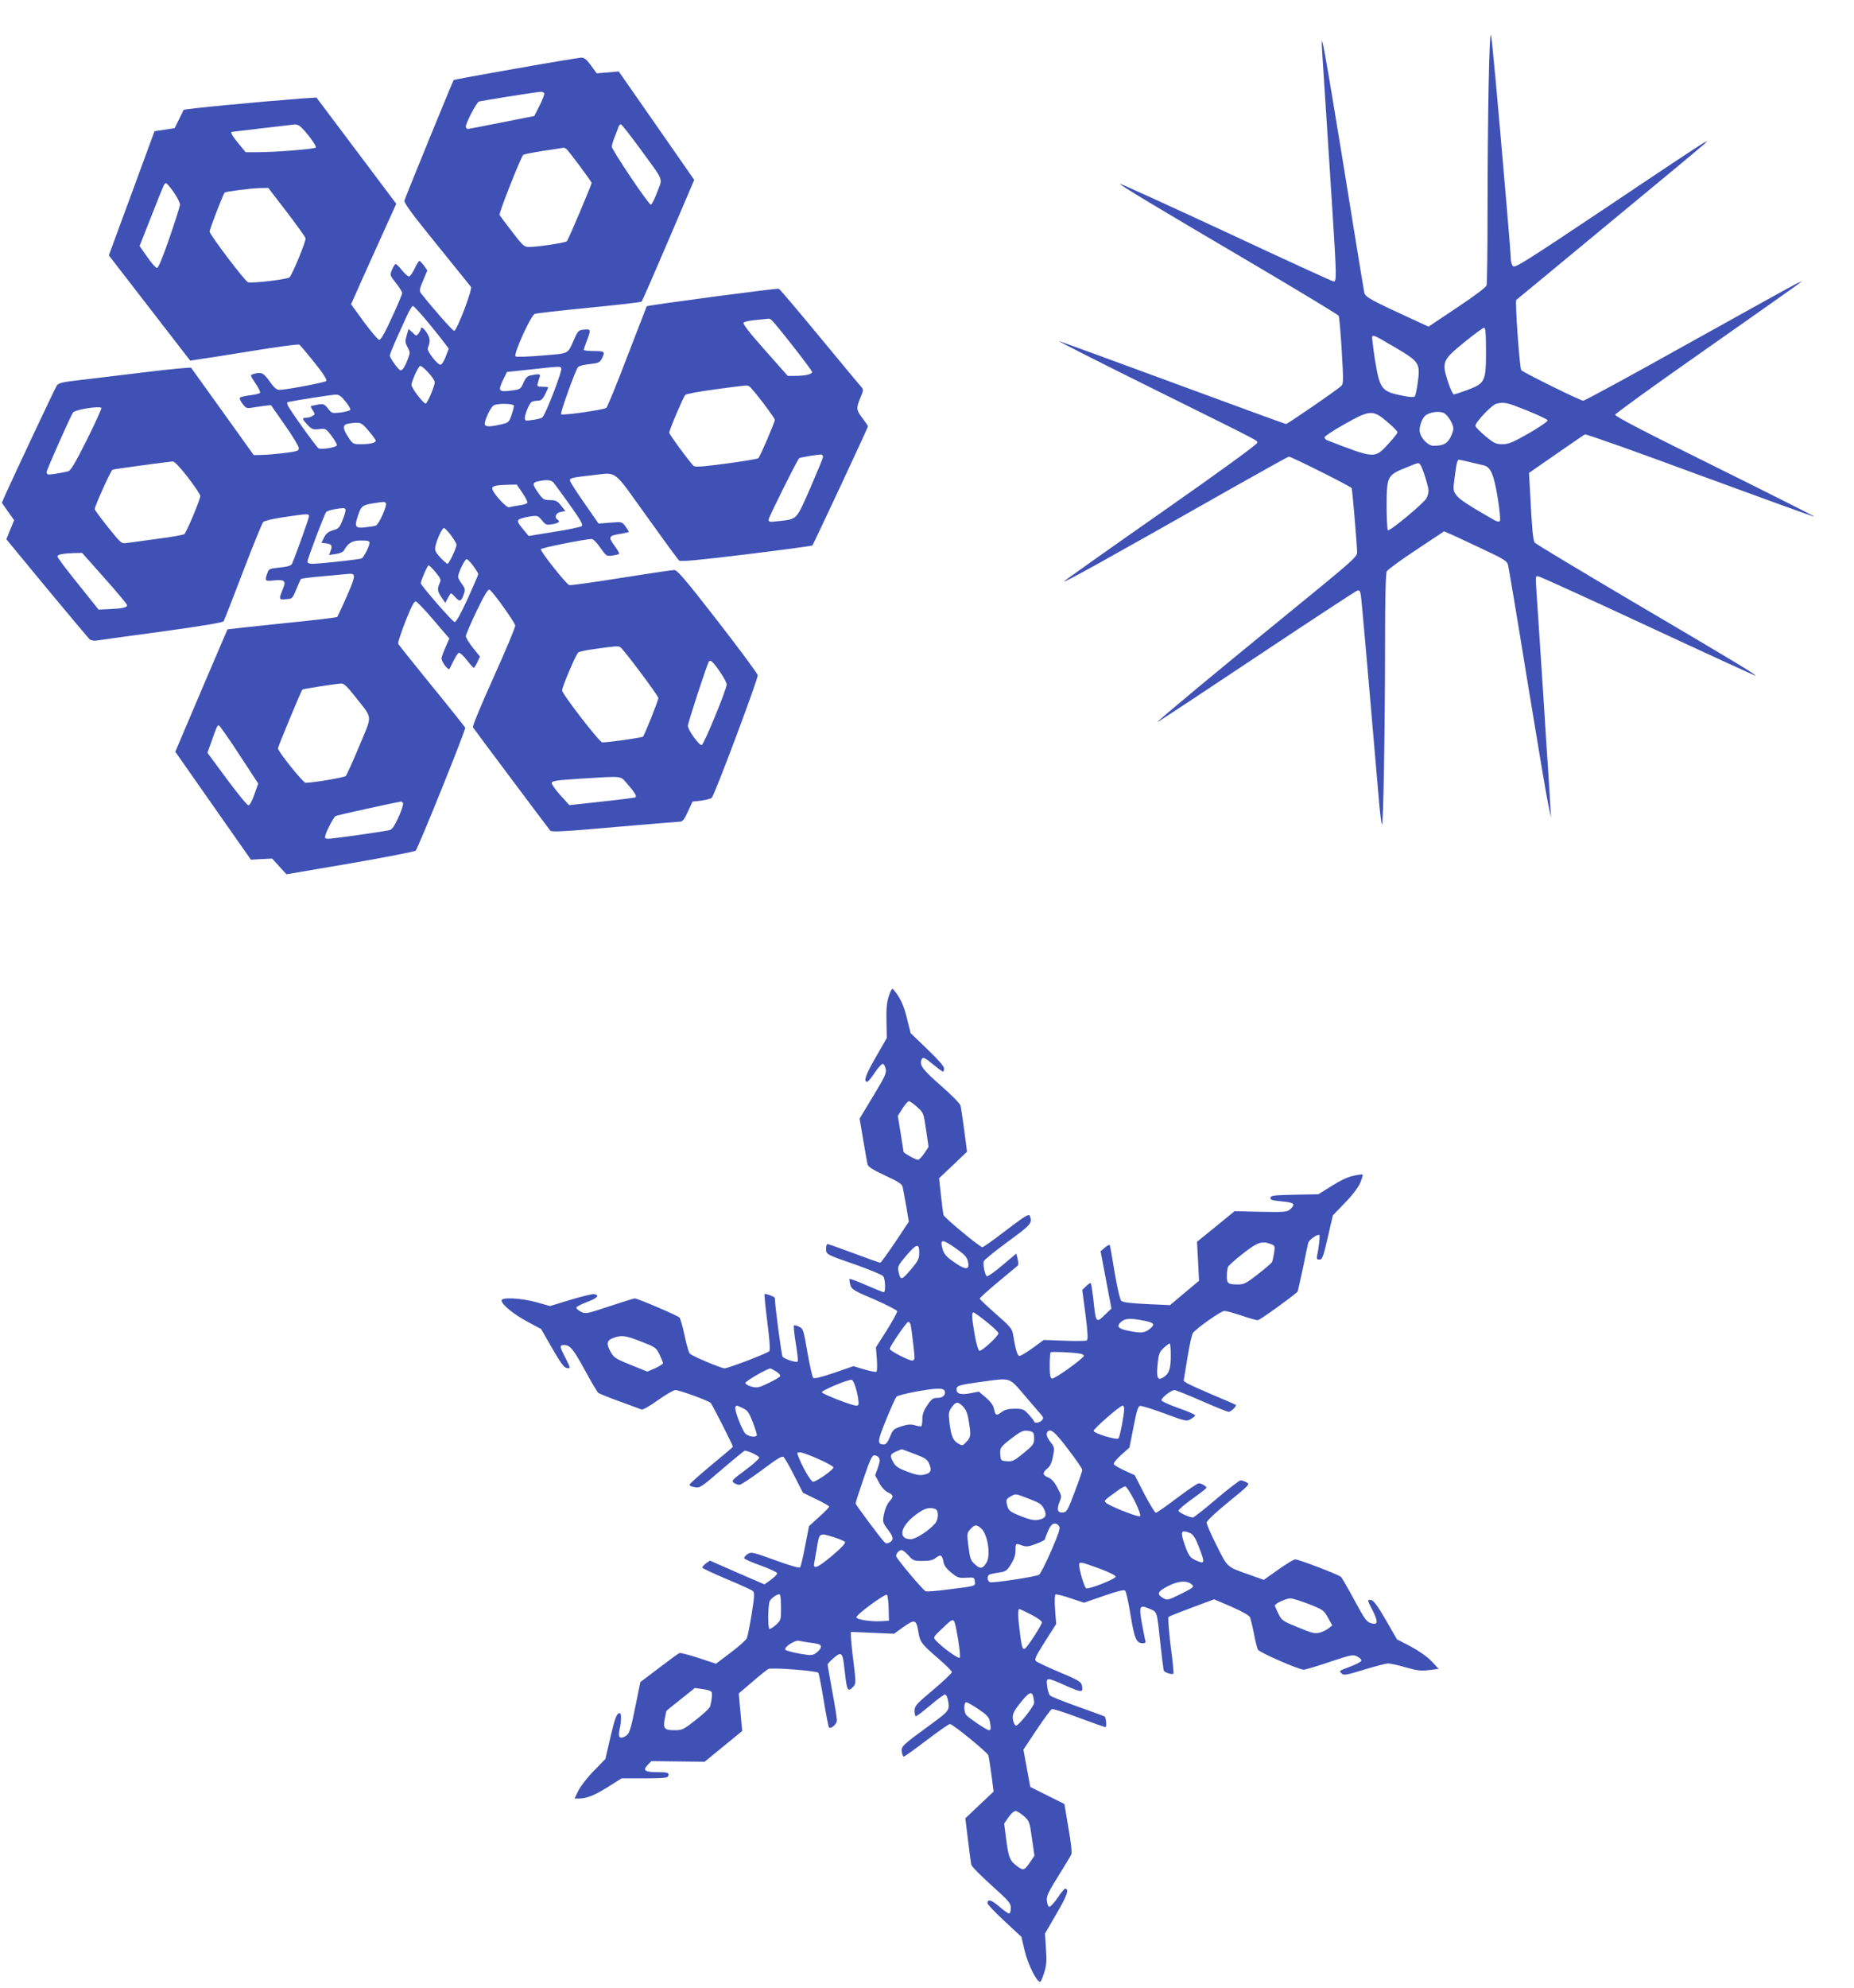 <?xml version="1.0" standalone="no"?>
<!DOCTYPE svg PUBLIC "-//W3C//DTD SVG 20010904//EN"
 "http://www.w3.org/TR/2001/REC-SVG-20010904/DTD/svg10.dtd">
<svg version="1.0" xmlns="http://www.w3.org/2000/svg"
 width="1194pt" height="1280pt" viewBox="0 0 1194 1280"
 preserveAspectRatio="xMidYMid meet">
<g transform="translate(0,1280) scale(0.1,-0.1)"
fill="#3f51b5" stroke="none">
<path d="M9587 12250 c-4 -195 -7 -560 -7 -810 0 -250 -3 -464 -6 -476 -3 -13
-73 -66 -190 -144 l-184 -123 -72 33 c-303 139 -336 157 -342 187 -3 15 -26
154 -51 308 -142 882 -210 1289 -220 1310 -3 6 -3 -26 0 -70 7 -112 41 -631
65 -1005 28 -441 29 -476 8 -472 -9 1 -321 144 -693 318 -373 173 -679 313
-682 310 -5 -5 205 -132 882 -530 286 -169 522 -312 526 -319 4 -6 13 -108 20
-225 11 -183 11 -215 -2 -226 -24 -24 -347 -246 -357 -246 -5 0 -330 119 -723
264 -393 145 -725 266 -739 270 -14 3 261 -136 610 -309 722 -358 664 -328
667 -346 2 -8 -245 -188 -617 -448 -342 -239 -624 -439 -627 -444 -9 -15 259
134 1081 600 197 111 362 203 366 203 17 0 402 -193 405 -203 5 -15 35 -371
35 -414 0 -28 -33 -57 -402 -358 -506 -412 -887 -729 -883 -733 2 -2 288 187
636 419 348 232 641 424 651 427 13 3 18 -4 22 -30 5 -27 53 -581 118 -1338 6
-69 14 -131 18 -138 9 -18 20 632 20 1181 0 284 4 435 11 448 5 11 91 74 190
139 l179 119 32 -14 c18 -7 110 -50 203 -94 150 -70 171 -83 177 -108 4 -15
60 -347 123 -738 64 -390 124 -750 135 -800 l19 -90 -5 80 c-2 44 -9 148 -14
230 -6 83 -19 292 -30 465 -11 173 -27 413 -35 533 -18 265 -18 247 0 247 9 0
325 -144 703 -320 378 -176 692 -320 697 -320 15 0 -154 102 -800 482 -335
198 -615 366 -621 374 -11 14 -18 88 -30 324 l-7 125 174 121 c96 66 179 124
186 127 6 4 341 -115 743 -264 403 -148 734 -268 736 -266 2 2 -286 147 -641
323 -457 226 -645 323 -643 334 2 8 262 196 578 417 316 222 586 412 600 423
l25 20 -35 -16 c-19 -9 -332 -182 -696 -385 -363 -203 -668 -369 -678 -369
-18 0 -391 184 -399 197 -11 18 -41 443 -32 452 6 4 276 228 600 496 325 268
599 496 610 507 l20 20 -24 -12 c-14 -7 -293 -192 -620 -412 -536 -358 -597
-397 -608 -381 -7 9 -13 29 -13 43 0 15 -11 159 -25 321 -65 760 -96 1096
-103 1124 -5 18 -11 -115 -15 -325z m-17 -1714 c0 -192 -6 -204 -120 -247 -41
-15 -80 -28 -87 -28 -6 -1 -24 37 -39 84 -40 125 -34 137 108 253 62 50 119
92 126 92 9 0 12 -37 12 -154z m-580 24 c150 -89 157 -99 141 -219 -6 -46 -15
-89 -20 -94 -5 -5 -32 -4 -67 3 -149 29 -157 40 -189 233 -12 78 -20 146 -18
150 7 12 19 6 153 -73z m844 -403 c72 -29 131 -57 133 -63 2 -7 -52 -44 -120
-83 -105 -60 -132 -71 -171 -71 -42 0 -54 6 -109 51 -34 29 -63 58 -65 66 -5
20 105 137 136 144 50 12 66 8 196 -44z m-534 -17 c25 -13 60 -72 60 -100 0
-12 -10 -39 -21 -60 -22 -39 -47 -50 -109 -50 -31 0 -76 44 -86 85 -7 29 11
87 34 108 27 24 92 33 122 17z m-366 -56 c36 -30 66 -61 66 -67 0 -7 -27 -40
-59 -75 -88 -96 -86 -96 -393 23 -10 4 -18 13 -18 19 0 7 57 45 127 84 166 94
185 95 277 16z m535 -260 c36 -8 75 -17 86 -20 45 -11 65 -57 90 -207 14 -85
19 -146 14 -152 -6 -6 -19 -3 -37 7 -169 97 -224 133 -243 160 -21 30 -22 34
-10 121 12 89 16 107 28 107 4 0 36 -7 72 -16z m-322 -16 c14 -17 53 -142 53
-167 0 -11 -5 -32 -12 -47 -14 -30 -237 -216 -250 -208 -4 3 -8 72 -8 154 0
190 5 201 117 246 93 38 88 37 100 22z"/>
<path d="M3320 12358 c-217 -38 -396 -71 -398 -73 -5 -4 -308 -746 -317 -775
-5 -15 44 -82 206 -282 117 -145 217 -268 222 -275 11 -16 -91 -283 -108 -283
-10 0 -132 138 -214 242 -11 15 -10 27 14 82 l27 65 -21 30 c-13 17 -26 31
-30 31 -4 0 -18 -22 -31 -50 -13 -27 -29 -50 -36 -50 -7 0 -28 18 -45 40 -18
22 -36 40 -41 40 -4 0 -15 -16 -23 -36 -15 -36 -15 -36 25 -86 22 -28 40 -57
40 -65 0 -8 -30 -79 -67 -159 -47 -103 -71 -144 -82 -142 -8 2 -52 54 -98 116
l-82 113 23 52 c12 29 78 174 145 323 l123 272 -257 342 -257 342 -92 -6
c-301 -23 -761 -67 -764 -74 -1 -4 -15 -32 -30 -62 l-27 -55 -65 -10 -65 -10
-147 -400 -147 -399 47 -61 c26 -33 144 -186 262 -339 l215 -278 45 7 c25 3
180 27 345 54 165 27 305 46 312 42 6 -3 50 -55 98 -115 56 -70 83 -112 76
-119 -10 -10 -259 -57 -301 -57 -19 0 -35 14 -64 55 -40 56 -52 61 -104 47
-22 -7 -22 -7 13 -60 20 -29 33 -56 30 -61 -3 -5 -32 -12 -65 -16 -33 -4 -62
-11 -65 -16 -3 -5 4 -22 17 -39 19 -26 28 -30 53 -26 16 3 53 8 80 12 l50 6
89 -128 c50 -70 90 -137 90 -148 1 -19 -8 -22 -94 -33 -52 -6 -118 -12 -146
-12 l-50 -1 -199 278 c-109 152 -201 280 -204 284 -4 4 -150 -10 -326 -32
-176 -21 -367 -44 -423 -51 -86 -10 -106 -16 -117 -33 -12 -18 -264 -554 -331
-702 l-22 -51 39 -56 40 -56 -25 -61 -25 -62 259 -314 c143 -172 267 -320 275
-328 10 -9 27 -13 48 -10 17 3 207 29 421 58 261 36 391 58 396 66 5 8 61 151
125 319 64 168 123 312 130 320 8 8 66 22 137 32 150 22 158 23 158 5 0 -14
-95 -277 -110 -307 -7 -12 -30 -18 -79 -23 -66 -7 -70 -8 -80 -38 -17 -49 -15
-51 43 -45 66 7 79 -3 61 -47 -31 -77 -31 -78 16 -74 42 3 43 4 67 63 13 33
27 63 30 67 4 4 63 11 132 17 69 6 141 13 161 15 64 7 64 0 4 -140 -31 -71
-60 -132 -63 -136 -4 -4 -164 -23 -356 -42 -192 -20 -350 -37 -351 -38 -1 -2
-77 -180 -169 -395 l-167 -393 243 -347 244 -348 68 4 69 3 46 -51 46 -50 410
70 c226 39 415 76 422 82 16 17 324 779 319 792 -2 5 -99 127 -216 270 -116
143 -214 265 -216 271 -3 6 19 70 47 143 38 96 56 131 67 129 8 -2 60 -56 115
-121 l101 -118 -23 -52 c-13 -29 -25 -61 -27 -72 -5 -22 44 -87 52 -70 35 73
51 100 60 102 6 2 28 -19 50 -46 21 -28 42 -50 45 -51 3 0 13 16 23 36 l17 37
-46 57 c-25 32 -45 65 -45 74 0 9 31 81 69 161 48 100 74 143 83 139 18 -7
162 -208 166 -231 2 -11 -61 -160 -138 -331 -83 -184 -138 -317 -134 -325 12
-18 485 -650 498 -665 10 -10 88 -6 415 23 221 19 412 35 422 35 15 0 28 17
49 64 l30 65 54 6 c31 4 62 12 70 19 16 11 296 758 296 788 0 10 -116 166
-257 348 -213 274 -261 330 -281 330 -14 0 -168 -23 -344 -51 -175 -28 -325
-49 -332 -46 -21 8 -187 218 -183 231 3 9 278 64 328 66 9 0 34 -25 55 -56 38
-54 40 -56 77 -51 21 3 41 8 44 11 3 3 -9 24 -26 48 -47 64 -44 69 47 83 23 4
42 9 42 11 0 3 -10 18 -22 35 -22 30 -23 30 -98 24 l-75 -6 -89 128 c-49 70
-91 136 -94 145 -5 20 5 23 140 38 169 18 129 47 353 -264 108 -151 202 -280
209 -285 9 -8 132 3 432 40 230 28 422 54 426 57 7 8 358 759 358 767 0 4 -16
27 -35 52 -41 54 -42 64 -14 132 20 46 20 53 7 69 -9 9 -129 154 -268 322
-139 168 -257 308 -264 311 -10 5 -845 -106 -851 -113 -1 -2 -57 -147 -125
-323 -67 -176 -128 -325 -135 -331 -16 -12 -282 -51 -291 -41 -8 7 93 287 109
304 7 7 41 16 75 19 56 6 65 10 78 35 23 45 19 49 -51 49 -36 0 -65 3 -65 8 0
4 9 31 20 60 27 70 26 74 -17 70 -35 -3 -40 -7 -61 -53 -50 -110 -27 -98 -210
-114 -97 -8 -167 -10 -172 -5 -14 14 99 264 124 273 12 5 170 22 351 40 182
18 333 35 337 39 4 4 82 182 173 395 l166 389 -43 62 c-24 34 -133 191 -243
349 l-200 287 -71 -6 -71 -6 -37 51 c-30 40 -43 51 -64 50 -15 -1 -205 -32
-422 -71z m185 -158 c3 -5 -10 -40 -29 -78 l-35 -69 -208 -41 c-114 -23 -214
-42 -220 -42 -7 0 -13 7 -13 15 0 24 69 155 84 161 14 5 365 61 398 63 9 0 19
-3 23 -9z m-1574 -212 c39 -32 111 -130 103 -138 -10 -10 -261 -30 -380 -30
l-72 0 -46 56 c-40 48 -53 72 -43 75 4 1 391 46 408 48 8 0 22 -5 30 -11z
m2191 -145 c158 -217 146 -186 111 -278 -16 -44 -35 -81 -41 -83 -12 -4 -252
353 -252 374 0 8 8 35 18 61 11 26 22 56 25 66 4 9 10 17 15 17 5 0 61 -71
124 -157z m-476 -1 c14 -9 164 -211 164 -220 0 -12 -150 -366 -159 -375 -10
-10 -187 -37 -242 -37 -34 0 -40 6 -111 98 -41 53 -77 102 -81 108 -6 10 135
366 152 386 4 5 63 16 131 27 69 10 127 19 130 20 3 0 10 -3 16 -7z m-2526
-281 c22 -33 40 -68 39 -78 0 -10 -30 -106 -67 -213 -45 -130 -72 -195 -81
-195 -8 0 -36 32 -63 71 l-49 70 71 180 c91 231 88 224 99 224 6 0 28 -27 51
-59z m727 -126 c65 -85 119 -161 121 -169 4 -18 -87 -238 -104 -252 -16 -13
-245 -40 -267 -31 -21 8 -247 307 -247 326 0 16 87 241 97 251 7 7 169 28 230
29 l51 1 119 -155z m910 -711 c49 -59 98 -121 110 -138 l23 -31 -19 -50 c-10
-28 -25 -51 -33 -53 -19 -4 -90 88 -83 106 17 44 16 63 -5 97 -20 32 -40 46
-40 27 0 -5 -6 -17 -14 -28 -14 -19 -15 -19 -39 5 l-26 23 -12 -42 c-11 -36
-10 -46 6 -76 17 -32 17 -36 1 -77 -21 -55 -38 -79 -51 -69 -18 12 -65 80 -65
93 0 6 19 52 41 103 23 50 54 119 70 154 15 34 33 62 38 62 6 0 50 -48 98
-106z m2209 18 c20 -13 264 -325 264 -337 0 -15 -45 -25 -110 -25 l-47 0 -147
166 c-105 118 -144 170 -137 177 6 6 43 14 83 17 40 4 75 8 78 8 3 1 10 -2 16
-6z m-2166 -403 c0 -23 -46 -133 -58 -137 -13 -4 -92 99 -92 120 0 21 40 111
54 121 13 9 95 -80 96 -104z m815 91 c9 -15 -105 -310 -124 -319 -9 -5 -37
-12 -63 -15 -43 -7 -48 -5 -48 12 0 26 29 95 44 104 6 4 23 8 38 8 22 0 32 8
48 40 11 21 20 42 20 45 0 3 -16 5 -36 5 -33 0 -36 2 -30 24 3 13 9 31 12 40
7 18 -5 20 -55 10 -25 -5 -35 -15 -50 -49 -17 -39 -22 -42 -66 -48 -96 -14
-101 -7 -62 73 l22 45 150 16 c191 21 193 21 200 9z m1211 -118 c21 -14 164
-202 164 -215 0 -16 -94 -235 -106 -247 -5 -5 -99 -20 -208 -35 -163 -21 -201
-24 -211 -13 -36 39 -155 202 -155 212 0 17 90 229 103 243 7 7 93 23 192 36
216 29 207 28 221 19z m-2601 -97 c20 -24 34 -49 31 -54 -4 -5 -32 -13 -62
-17 -55 -6 -57 -6 -81 25 -24 30 -29 32 -67 26 -22 -4 -42 -9 -44 -10 -2 -2 4
-15 13 -28 15 -24 15 -26 -4 -36 -11 -6 -29 -11 -40 -11 -28 0 -26 -8 10 -46
27 -28 35 -31 73 -27 42 5 45 4 80 -42 20 -26 36 -54 36 -61 0 -14 -101 -31
-119 -20 -15 10 -194 259 -199 279 -2 9 -3 17 -1 18 57 12 283 47 306 48 26 1
38 -7 68 -44z m1085 -28 c0 -7 -7 -34 -16 -60 -14 -41 -20 -48 -52 -56 -78
-19 -113 -21 -119 -5 -7 19 35 112 57 124 25 15 130 12 130 -3z m-2657 -13 c3
-4 -39 -96 -93 -205 -78 -155 -105 -200 -122 -204 -57 -13 -123 -23 -130 -19
-5 3 -8 9 -8 14 0 14 160 374 171 385 18 19 168 42 182 29z m1721 -148 c25
-29 46 -58 46 -63 0 -14 -35 -23 -96 -23 -51 0 -52 1 -84 50 -36 56 -34 77 7
83 74 11 80 9 127 -47z m2926 -169 c0 -7 -37 -96 -82 -200 -93 -211 -81 -198
-210 -213 -51 -6 -58 -5 -58 11 0 14 180 375 196 394 6 7 138 28 147 24 4 -2
7 -10 7 -16z m-4091 -129 c44 -57 80 -111 81 -121 0 -23 -88 -233 -103 -246
-7 -5 -84 -19 -172 -30 -88 -12 -176 -24 -197 -27 -36 -5 -37 -5 -122 101 -47
59 -86 112 -86 117 0 19 104 250 115 254 10 4 355 51 387 53 11 1 48 -38 97
-101z m2356 -35 c8 -10 55 -74 104 -143 69 -96 87 -128 78 -137 -7 -6 -86 -23
-177 -37 l-165 -27 -28 33 c-45 54 -50 66 -30 76 10 5 40 13 68 17 47 7 50 5
75 -25 25 -30 29 -32 68 -25 41 7 52 17 32 30 -22 14 -10 43 21 49 l30 6 -28
35 c-24 30 -34 35 -71 35 -39 0 -45 4 -75 46 -40 56 -40 67 -2 75 55 12 85 9
100 -8z m-200 -67 c20 -30 35 -59 31 -64 -3 -5 -27 -13 -53 -16 -27 -4 -55 -9
-65 -12 -17 -5 -108 96 -108 121 0 16 25 22 101 24 l57 1 37 -54z m-880 -66
c10 -15 -46 -139 -65 -144 -8 -3 -39 -8 -67 -11 -65 -8 -72 3 -48 74 20 62 29
69 96 80 75 12 77 12 84 1z m-260 -39 c3 -6 -5 -36 -18 -67 -20 -52 -26 -58
-62 -68 -30 -9 -44 -20 -58 -46 l-17 -35 27 -3 c39 -5 45 -14 33 -47 l-11 -28
43 6 c26 3 47 13 53 23 28 49 53 64 110 64 43 0 55 -3 55 -15 0 -20 -36 -91
-50 -100 -12 -7 -262 -34 -317 -35 -21 0 -33 5 -33 14 0 17 110 308 121 320 5
5 28 13 51 17 63 10 66 10 73 0z m680 -168 c19 -27 35 -53 35 -60 0 -21 -48
-123 -58 -123 -5 0 -26 19 -47 41 -31 34 -36 46 -31 71 9 44 43 118 55 118 6
0 26 -21 46 -47z m-2233 -274 c79 -88 144 -167 146 -174 4 -16 -28 -23 -118
-27 l-65 -3 -132 165 c-73 90 -133 170 -133 177 0 13 30 19 107 22 l52 1 143
-161z m2376 77 c18 -24 32 -48 32 -53 0 -4 -31 -76 -68 -158 -46 -100 -74
-150 -84 -150 -13 0 -218 236 -218 250 0 16 43 115 50 115 5 0 25 -20 46 -45
33 -41 36 -48 25 -71 -16 -36 -14 -51 13 -91 l24 -35 16 31 c9 17 18 31 21 31
2 0 16 -12 29 -27 28 -30 37 -26 54 24 9 27 7 36 -14 64 -13 18 -24 38 -24 45
0 24 43 114 55 114 6 0 26 -20 43 -44z m948 -524 c22 -15 244 -312 244 -326 0
-16 -88 -236 -99 -249 -6 -6 -220 -37 -262 -37 -18 0 -259 312 -259 335 0 22
89 232 104 244 7 6 59 17 117 24 128 18 141 19 155 9z m645 -164 c21 -31 39
-65 39 -75 -1 -33 -147 -388 -161 -390 -17 -3 -89 98 -89 124 0 19 122 392
135 413 10 16 30 -3 76 -72z m-2354 -153 c116 -147 113 -112 26 -320 -41 -99
-80 -185 -86 -191 -10 -10 -212 -44 -259 -44 -16 0 -178 202 -178 222 0 10
150 371 157 378 5 5 212 37 251 39 17 1 39 -20 89 -84z m-747 -372 l123 -188
-25 -70 c-14 -42 -30 -70 -38 -70 -8 0 -70 76 -139 169 l-125 169 22 62 c36
102 41 115 51 115 5 0 64 -84 131 -187z m2500 -190 c48 -55 63 -80 52 -87 -4
-2 -102 -15 -216 -27 l-209 -23 -59 65 c-32 35 -57 71 -55 79 2 12 35 17 177
26 291 18 262 21 310 -33z m-1444 -126 c2 -7 -11 -48 -30 -90 -26 -56 -41 -78
-58 -82 -44 -10 -363 -55 -391 -55 -25 0 -27 3 -21 23 11 37 53 115 65 123 9
5 383 88 422 93 4 1 10 -5 13 -12z"/>
<path d="M5725 6389 c-14 -40 -18 -81 -16 -163 l2 -109 -71 -124 c-65 -113
-81 -158 -55 -158 6 0 27 26 48 58 21 31 44 57 51 57 8 0 16 -14 20 -32 6 -28
-5 -50 -81 -176 l-87 -144 23 -136 c13 -76 25 -147 28 -158 3 -16 33 -35 112
-72 85 -39 110 -55 114 -74 3 -12 13 -68 23 -123 l17 -101 -88 -132 c-49 -73
-92 -132 -96 -132 -5 0 -81 27 -169 60 -88 33 -165 60 -170 60 -6 0 -10 -13
-10 -30 0 -37 0 -37 197 -105 87 -31 164 -63 171 -72 14 -19 17 -103 3 -103
-4 0 -54 20 -111 45 -57 25 -105 43 -108 40 -3 -2 -1 -19 4 -37 9 -30 20 -37
154 -94 80 -35 146 -69 148 -76 1 -7 -29 -63 -67 -123 l-70 -110 6 -76 c3 -42
2 -78 -3 -81 -5 -3 -40 4 -78 15 l-70 21 -124 -43 c-86 -29 -128 -39 -135 -32
-6 6 -22 79 -37 163 -25 146 -27 154 -54 166 -15 8 -30 11 -33 8 -3 -3 2 -55
12 -116 10 -60 16 -113 12 -116 -9 -9 -84 15 -97 31 -7 8 -50 335 -50 378 0 8
-60 30 -66 25 -2 -3 5 -85 18 -182 15 -119 19 -179 12 -186 -14 -14 -265 -110
-288 -110 -21 0 -204 77 -223 94 -7 6 -22 58 -34 116 -12 58 -27 110 -33 117
-12 13 -269 123 -288 123 -7 0 -81 -23 -165 -51 -148 -49 -152 -50 -183 -34
-17 9 -30 21 -28 27 2 6 34 22 71 36 65 24 82 44 41 50 -10 1 -78 -15 -151
-37 l-131 -40 -89 25 c-98 27 -223 33 -223 11 0 -25 79 -90 167 -137 l88 -47
71 -124 c52 -90 77 -125 93 -127 27 -4 27 -3 -9 68 -36 70 -37 80 -9 80 40 0
59 -22 134 -159 42 -77 81 -143 88 -149 7 -5 68 -30 137 -55 69 -25 132 -48
141 -52 9 -3 49 19 106 60 51 36 101 65 112 65 27 0 213 -68 228 -83 10 -10
143 -272 143 -282 0 -2 -63 -56 -140 -119 -77 -64 -140 -120 -140 -126 0 -5
15 -12 34 -15 33 -7 41 -1 175 114 78 67 144 121 148 121 22 0 93 -35 93 -45
0 -7 -41 -44 -91 -81 -83 -61 -90 -69 -73 -81 10 -7 26 -13 36 -13 10 0 75 43
145 95 103 77 129 93 140 83 8 -7 39 -61 69 -121 l55 -108 84 -41 c47 -22 85
-44 85 -48 0 -5 -29 -35 -65 -67 l-65 -59 -25 -129 c-13 -70 -28 -132 -33
-137 -5 -5 -74 15 -161 47 -146 53 -153 54 -177 39 -13 -9 -23 -21 -21 -27 1
-5 50 -27 107 -47 58 -21 105 -43 105 -50 0 -6 -18 -25 -41 -42 l-41 -29 -176
76 -175 77 -26 -18 c-14 -11 -24 -23 -23 -28 2 -4 72 -37 157 -73 85 -35 161
-70 169 -77 11 -12 10 -35 -8 -147 -12 -74 -26 -144 -31 -156 -5 -12 -52 -54
-104 -93 l-95 -72 -111 37 c-61 20 -117 34 -124 32 -8 -3 -68 -47 -133 -97
l-119 -90 -28 -138 c-36 -178 -42 -196 -71 -212 -35 -19 -46 -4 -35 45 12 51
13 105 1 105 -19 0 -31 -31 -61 -160 l-31 -135 -73 -75 c-41 -41 -86 -99 -100
-127 l-26 -53 27 0 c51 0 101 20 189 75 l87 55 147 0 c118 0 149 3 153 14 9
22 -2 26 -67 26 -83 0 -98 11 -66 45 l25 26 171 -2 172 -2 121 99 121 99 -5
50 c-2 28 -7 82 -11 121 l-6 71 87 74 c47 41 94 78 102 83 21 11 315 -11 324
-25 3 -6 19 -86 34 -177 15 -92 30 -170 34 -174 12 -13 51 22 51 45 0 13 -13
97 -30 187 -16 90 -30 168 -30 172 0 11 64 68 77 68 19 0 23 -13 35 -124 12
-111 19 -123 53 -86 18 20 18 26 2 158 -10 75 -17 150 -17 166 l0 29 139 -6
139 -6 55 40 c81 57 88 55 103 -36 9 -57 22 -73 123 -160 50 -43 91 -83 91
-91 0 -7 -54 -58 -120 -114 -111 -93 -120 -104 -120 -136 0 -18 4 -34 9 -34 5
0 47 32 92 70 46 39 88 70 95 70 6 0 14 -14 18 -31 14 -70 12 -73 -106 -159
-189 -138 -195 -144 -190 -179 2 -17 8 -31 12 -31 5 0 71 47 147 105 76 58
144 105 151 105 18 0 239 -181 247 -201 3 -9 12 -65 20 -125 l14 -109 -91 -86
-91 -86 17 -139 c9 -77 19 -148 21 -159 2 -12 61 -71 130 -133 114 -103 125
-115 125 -147 0 -20 -5 -35 -11 -35 -7 0 -36 21 -65 46 -51 43 -74 49 -74 20
0 -8 49 -59 109 -115 l109 -101 22 -93 c21 -86 76 -197 99 -197 4 0 16 27 26
60 15 48 17 77 11 155 l-6 96 75 129 c68 117 83 160 54 160 -4 0 -27 -27 -49
-61 -23 -33 -47 -58 -53 -56 -7 2 -13 20 -15 39 -3 30 9 56 73 158 42 68 80
130 84 139 6 10 -1 76 -18 171 l-26 155 -110 55 -110 55 -22 120 -22 120 85
128 c47 70 91 130 98 133 7 3 86 -22 175 -56 89 -33 166 -60 171 -60 8 0 3 57
-5 68 -2 2 -79 30 -171 63 -93 33 -175 66 -181 72 -7 7 -16 34 -19 60 -8 60
-5 60 122 3 104 -46 113 -45 100 8 -5 19 -33 34 -143 80 -76 32 -144 64 -151
71 -12 11 -2 31 58 126 l72 113 -7 92 c-4 55 -3 94 3 98 5 3 49 -8 96 -24 l87
-29 127 44 c85 30 130 41 138 34 6 -5 22 -76 35 -157 25 -153 37 -182 80 -182
15 0 19 5 15 18 -3 9 -12 59 -22 110 -20 113 -15 122 49 94 52 -23 47 -8 72
-242 9 -80 18 -150 20 -156 4 -12 54 -28 62 -20 3 2 -5 84 -18 181 -12 101
-18 180 -13 185 5 4 73 31 151 60 l142 53 112 -48 c74 -33 114 -55 120 -69 4
-12 16 -59 25 -106 9 -47 20 -92 25 -101 9 -18 263 -129 295 -129 11 0 86 22
168 50 141 47 150 49 178 34 16 -8 28 -20 25 -27 -2 -6 -32 -23 -68 -36 -79
-30 -76 -28 -58 -46 13 -13 30 -10 144 25 72 22 141 40 155 40 14 0 65 -11
113 -25 73 -21 97 -24 149 -18 l63 8 -45 49 c-29 30 -79 65 -134 95 l-89 46
-72 125 c-52 90 -79 126 -94 128 -27 4 -27 3 10 -69 34 -68 33 -91 -3 -82 -37
9 -44 19 -119 157 -39 72 -76 136 -82 143 -14 14 -272 113 -296 113 -9 0 -58
-30 -109 -66 l-93 -66 -92 33 c-148 52 -140 45 -212 189 -36 71 -65 138 -64
147 0 11 59 66 140 132 136 111 140 115 117 127 -13 7 -30 13 -38 13 -8 0 -78
-54 -155 -119 -77 -66 -146 -120 -152 -120 -24 0 -93 32 -93 44 0 6 34 36 76
66 122 90 112 79 90 96 -11 8 -27 14 -35 14 -9 0 -72 -43 -141 -95 -69 -52
-130 -95 -136 -95 -6 0 -39 55 -74 121 l-62 121 -63 29 c-35 16 -67 34 -71 41
-5 7 12 29 46 60 l54 48 26 132 c20 103 29 134 42 136 10 2 81 -20 159 -49
135 -50 142 -52 167 -36 15 8 28 19 29 24 2 5 -46 26 -107 47 -62 22 -110 44
-110 51 0 16 63 65 84 65 8 0 87 -31 175 -70 87 -38 166 -70 174 -70 15 0 53
37 46 45 -3 2 -70 32 -150 65 -79 34 -153 67 -165 75 l-21 14 24 147 c13 81
29 154 36 162 27 34 182 142 202 142 12 0 61 -14 110 -30 49 -17 96 -30 106
-30 12 0 223 152 256 184 1 1 16 67 33 146 16 80 32 155 35 167 5 19 50 53 71
53 6 0 0 -70 -13 -131 -5 -24 -2 -29 15 -29 18 0 24 17 53 143 l33 142 77 80
c48 49 86 99 99 129 11 27 18 51 16 53 -2 3 -29 0 -59 -7 -35 -7 -85 -30 -140
-65 l-86 -54 -153 -3 c-132 -3 -153 -5 -156 -19 -2 -14 10 -18 73 -24 80 -7
91 -17 54 -51 -19 -17 -35 -19 -189 -16 l-169 4 -121 -99 -121 -98 7 -126 6
-125 -93 -78 -94 -79 -150 7 c-105 5 -154 11 -164 21 -8 8 -26 85 -42 180 -15
92 -29 171 -31 177 -2 6 -16 0 -32 -14 l-28 -24 35 -184 35 -185 -39 -37 c-61
-60 -61 -59 -78 101 -6 51 -13 96 -16 99 -3 3 -17 -5 -30 -19 l-25 -24 21
-159 c15 -118 17 -161 8 -166 -6 -4 -71 -5 -144 -2 l-133 5 -71 -52 c-39 -28
-77 -51 -85 -51 -14 0 -26 42 -42 140 -6 35 -18 50 -110 130 -57 50 -104 95
-104 99 0 5 53 53 118 107 64 53 121 101 126 105 5 4 5 23 0 43 l-9 35 -89
-75 c-48 -41 -93 -73 -100 -71 -12 4 -27 74 -20 97 2 8 71 64 154 125 152 111
160 121 142 167 -6 15 -31 -1 -151 -92 -79 -61 -148 -110 -154 -110 -16 0
-246 190 -251 208 -2 9 -10 66 -16 126 l-12 110 90 85 90 86 -18 137 c-10 76
-21 148 -24 160 -3 13 -60 70 -126 128 -115 100 -139 132 -126 165 8 23 19 19
78 -30 30 -25 58 -45 62 -45 3 0 6 10 6 21 0 14 -37 56 -108 124 l-107 103
-24 95 c-20 86 -47 142 -91 190 -4 5 -16 -15 -25 -44z m182 -717 c41 -37 41
-38 57 -146 l16 -110 -25 -38 c-14 -22 -33 -42 -41 -45 -10 -4 -88 38 -95 51
0 0 -8 53 -18 116 l-19 115 30 48 c17 26 35 47 42 47 6 0 30 -17 53 -38z m248
-909 c54 -38 71 -55 78 -82 16 -64 -15 -62 -110 8 -29 21 -45 42 -52 67 -19
68 -6 69 84 7z m2030 27 c26 -10 27 -13 20 -58 -4 -26 -10 -52 -13 -58 -4 -7
-45 -42 -91 -78 -74 -58 -90 -66 -127 -66 -65 0 -74 6 -73 54 0 22 3 49 7 58
4 9 47 49 97 87 94 74 121 83 180 61z m-2265 -54 c0 -39 -6 -53 -50 -105 -64
-76 -71 -78 -84 -15 -6 28 -1 39 49 98 68 79 85 84 85 22z m434 -447 c42 -33
76 -66 76 -73 0 -19 -108 -118 -123 -113 -6 2 -20 46 -29 98 -19 107 -22 149
-9 149 5 0 43 -27 85 -61z m1002 10 c77 -14 87 -24 49 -55 -34 -27 -57 -29
-139 -12 -66 13 -79 29 -45 58 28 22 53 24 135 9z m-1491 -31 c6 -28 25 -186
25 -210 0 -10 -7 -18 -15 -18 -23 0 -145 63 -145 75 0 16 109 175 120 175 5 0
12 -10 15 -22z m-1735 -106 c90 -35 96 -39 117 -82 12 -25 22 -50 23 -56 0 -6
-23 -21 -50 -33 l-51 -22 -107 43 c-96 39 -109 47 -129 83 -30 53 -26 75 17
91 54 19 78 16 180 -24z m3410 -86 c0 -88 -10 -119 -45 -142 -40 -26 -48 -9
-40 81 7 68 11 79 39 106 17 16 34 29 39 29 4 0 7 -33 7 -74z m-582 8 c12 -2
22 -8 22 -13 0 -16 -191 -153 -206 -147 -10 4 -14 25 -14 84 0 43 3 81 6 85 7
6 149 0 192 -9z m-1960 -114 c18 -11 30 -25 26 -31 -3 -6 -37 -26 -75 -44 -62
-30 -73 -32 -109 -23 -22 6 -40 17 -40 24 0 11 138 91 160 93 3 1 20 -8 38
-19z m510 -96 c7 -21 16 -58 19 -81 5 -38 3 -43 -13 -43 -28 0 -217 74 -221
86 -4 11 173 85 192 80 6 -1 16 -20 23 -42z m1093 -61 c51 -60 99 -116 107
-125 12 -14 12 -21 2 -33 -13 -15 -50 -21 -50 -7 0 4 -16 24 -35 45 -31 34
-38 37 -90 37 -42 0 -63 -6 -85 -22 -34 -25 -40 -22 -49 23 -4 21 -22 45 -52
71 l-45 38 -58 -11 c-60 -11 -86 -3 -86 27 0 22 20 28 145 45 211 29 189 36
296 -88z m-517 31 c9 -23 -12 -44 -43 -44 -33 0 -42 -6 -74 -55 -18 -27 -27
-53 -27 -81 0 -22 -3 -43 -6 -46 -3 -3 -21 -1 -40 5 -27 8 -46 7 -88 -6 -50
-16 -55 -21 -74 -67 -15 -36 -26 -50 -40 -50 -44 0 -42 21 15 160 30 74 60
140 66 147 13 14 198 50 263 52 30 1 44 -4 48 -15z m119 -101 c19 -20 29 -46
36 -93 15 -92 14 -102 -15 -133 -25 -27 -26 -27 -55 -10 -33 20 -45 51 -55
140 -6 54 -4 65 15 92 27 38 40 39 74 4z m-1418 -10 c30 -14 39 -28 64 -92 16
-42 27 -79 25 -83 -9 -14 -51 -8 -72 10 -22 19 -75 158 -66 173 7 12 7 12 49
-8z m2455 -5 c-1 -41 -28 -180 -37 -189 -12 -12 -155 31 -160 48 -4 11 170
163 187 163 6 0 10 -10 10 -22z m-602 -144 c18 -5 22 -13 22 -45 0 -35 -5 -43
-67 -94 -61 -50 -72 -56 -108 -53 -39 3 -40 4 -43 41 -4 45 2 53 80 112 60 45
74 50 116 39z m240 -114 c51 -66 92 -126 92 -134 0 -7 -22 -72 -49 -142 -44
-117 -50 -129 -75 -132 -35 -4 -42 18 -23 67 15 37 15 40 -13 92 -19 37 -38
58 -59 66 -38 16 -39 31 -6 58 18 14 28 37 36 77 11 55 11 59 -15 92 -26 34
-32 57 -19 69 20 21 48 -3 131 -113z m-989 -31 c72 -27 83 -35 96 -66 18 -43
8 -60 -41 -69 -24 -4 -53 2 -104 22 -60 23 -74 34 -90 65 -23 44 -19 49 57 78
1 1 38 -13 82 -30z m-620 -32 c52 -23 96 -47 98 -54 5 -13 -108 -93 -131 -93
-14 0 -70 97 -96 166 -8 21 -7 24 13 23 12 0 64 -19 116 -42z m390 9 c10 -12
8 -26 -5 -65 l-18 -50 26 -48 c16 -30 38 -53 57 -62 37 -17 38 -27 7 -60 -13
-15 -27 -48 -33 -79 -10 -51 -9 -54 23 -97 39 -51 42 -70 13 -86 -17 -8 -24
-8 -34 3 -29 30 -185 241 -185 248 0 5 23 77 51 159 40 118 55 151 69 151 10
0 23 -6 29 -14z m1647 -277 c27 -55 42 -95 36 -101 -9 -9 -195 64 -220 87 -14
13 -12 15 83 83 17 12 36 22 42 22 7 0 33 -41 59 -91z m-679 11 c69 -26 82
-35 97 -66 20 -43 11 -60 -40 -70 -24 -4 -53 2 -104 22 -79 31 -87 38 -96 82
-5 26 -2 32 22 46 37 20 30 21 121 -14z m-603 -66 c22 -8 21 -66 -1 -92 -43
-49 -125 -102 -158 -102 -82 0 -69 79 27 153 59 46 93 56 132 41z m796 -109
c10 -12 1 -41 -50 -160 -35 -80 -70 -150 -79 -154 -25 -14 -297 -54 -315 -48
-20 8 -21 43 -2 50 7 3 35 9 60 12 43 7 51 12 77 54 20 32 29 59 29 89 0 46 0
47 44 31 26 -9 41 -7 89 11 31 12 57 25 57 30 0 5 9 29 20 54 20 49 46 60 70
31z m-502 -15 c42 -35 64 -171 36 -219 -25 -42 -40 -45 -75 -13 -28 25 -32 37
-42 115 -11 84 -10 87 13 112 28 30 38 31 68 5z m1351 -33 c16 -8 33 -36 52
-87 42 -108 40 -114 -26 -83 -28 13 -39 28 -56 72 -32 87 -35 111 -13 111 11
0 30 -6 43 -13z m-2296 -25 c31 -10 62 -23 68 -29 7 -7 -16 -33 -79 -87 -98
-82 -127 -94 -118 -48 3 15 10 56 16 92 17 104 14 102 113 72z m478 -117 c29
-33 35 -35 91 -35 45 0 66 5 85 20 31 24 40 19 49 -25 4 -24 19 -45 50 -70 40
-33 49 -36 97 -33 50 3 52 2 55 -24 4 -31 11 -29 -182 -53 -66 -9 -126 -13
-135 -10 -16 6 -182 203 -189 224 -5 15 17 41 35 41 7 0 27 -16 44 -35z m1229
-84 c62 -23 105 -44 105 -52 0 -15 -171 -83 -190 -75 -11 4 -45 117 -45 151 0
22 13 19 130 -24z m598 -105 c13 -13 6 -19 -72 -58 -83 -41 -88 -42 -114 -28
-45 26 -38 43 30 78 68 35 126 38 156 8z m-2648 -147 c0 -78 -1 -81 -32 -110
-18 -16 -37 -28 -43 -26 -10 4 -10 129 0 172 4 21 54 57 67 49 5 -3 8 -41 8
-85z m693 -5 l2 -79 -50 -3 c-68 -4 -160 11 -160 25 0 18 187 155 197 145 5
-5 10 -45 11 -88z m2707 28 c91 -36 96 -40 122 -87 l28 -50 -21 -17 c-12 -10
-37 -23 -57 -29 -34 -9 -47 -6 -142 33 -100 41 -106 45 -127 88 -12 25 -22 48
-23 52 0 13 73 47 100 47 14 0 68 -17 120 -37z m-1790 -67 c41 -21 70 -42 70
-51 0 -15 -92 -158 -109 -168 -16 -10 -22 9 -35 121 -12 97 -12 133 0 133 3 0
36 -16 74 -35z m-495 -44 c13 -23 45 -225 36 -234 -9 -9 -113 66 -154 111 -18
20 -18 21 40 76 60 58 68 62 78 47z m-929 -137 c28 -3 57 -9 63 -13 16 -10 6
-32 -24 -54 -23 -16 -31 -17 -105 -4 -45 8 -86 19 -92 25 -14 14 61 64 87 58
11 -3 43 -8 71 -12z m-634 -317 c6 -10 4 -42 -8 -92 -2 -11 -43 -50 -91 -87
-81 -64 -89 -68 -138 -68 -67 0 -76 11 -64 74 5 27 10 50 12 52 1 1 42 35 92
74 l90 72 50 -7 c27 -3 53 -11 57 -18z m2072 -29 c3 -13 6 -31 6 -41 0 -22
-99 -147 -116 -147 -7 0 -16 16 -20 35 -7 38 3 58 65 133 40 47 56 52 65 20z
m-353 -82 c52 -35 68 -51 73 -77 9 -45 8 -59 -5 -59 -13 0 -130 78 -146 98
-17 21 -17 82 0 82 7 0 42 -20 78 -44z m292 -688 c36 -32 38 -37 53 -145 l16
-111 -32 -47 c-34 -50 -42 -51 -90 -12 -37 28 -46 54 -61 171 l-12 95 28 41
c15 22 35 40 45 40 9 0 33 -15 53 -32z"/>
</g>
</svg>
